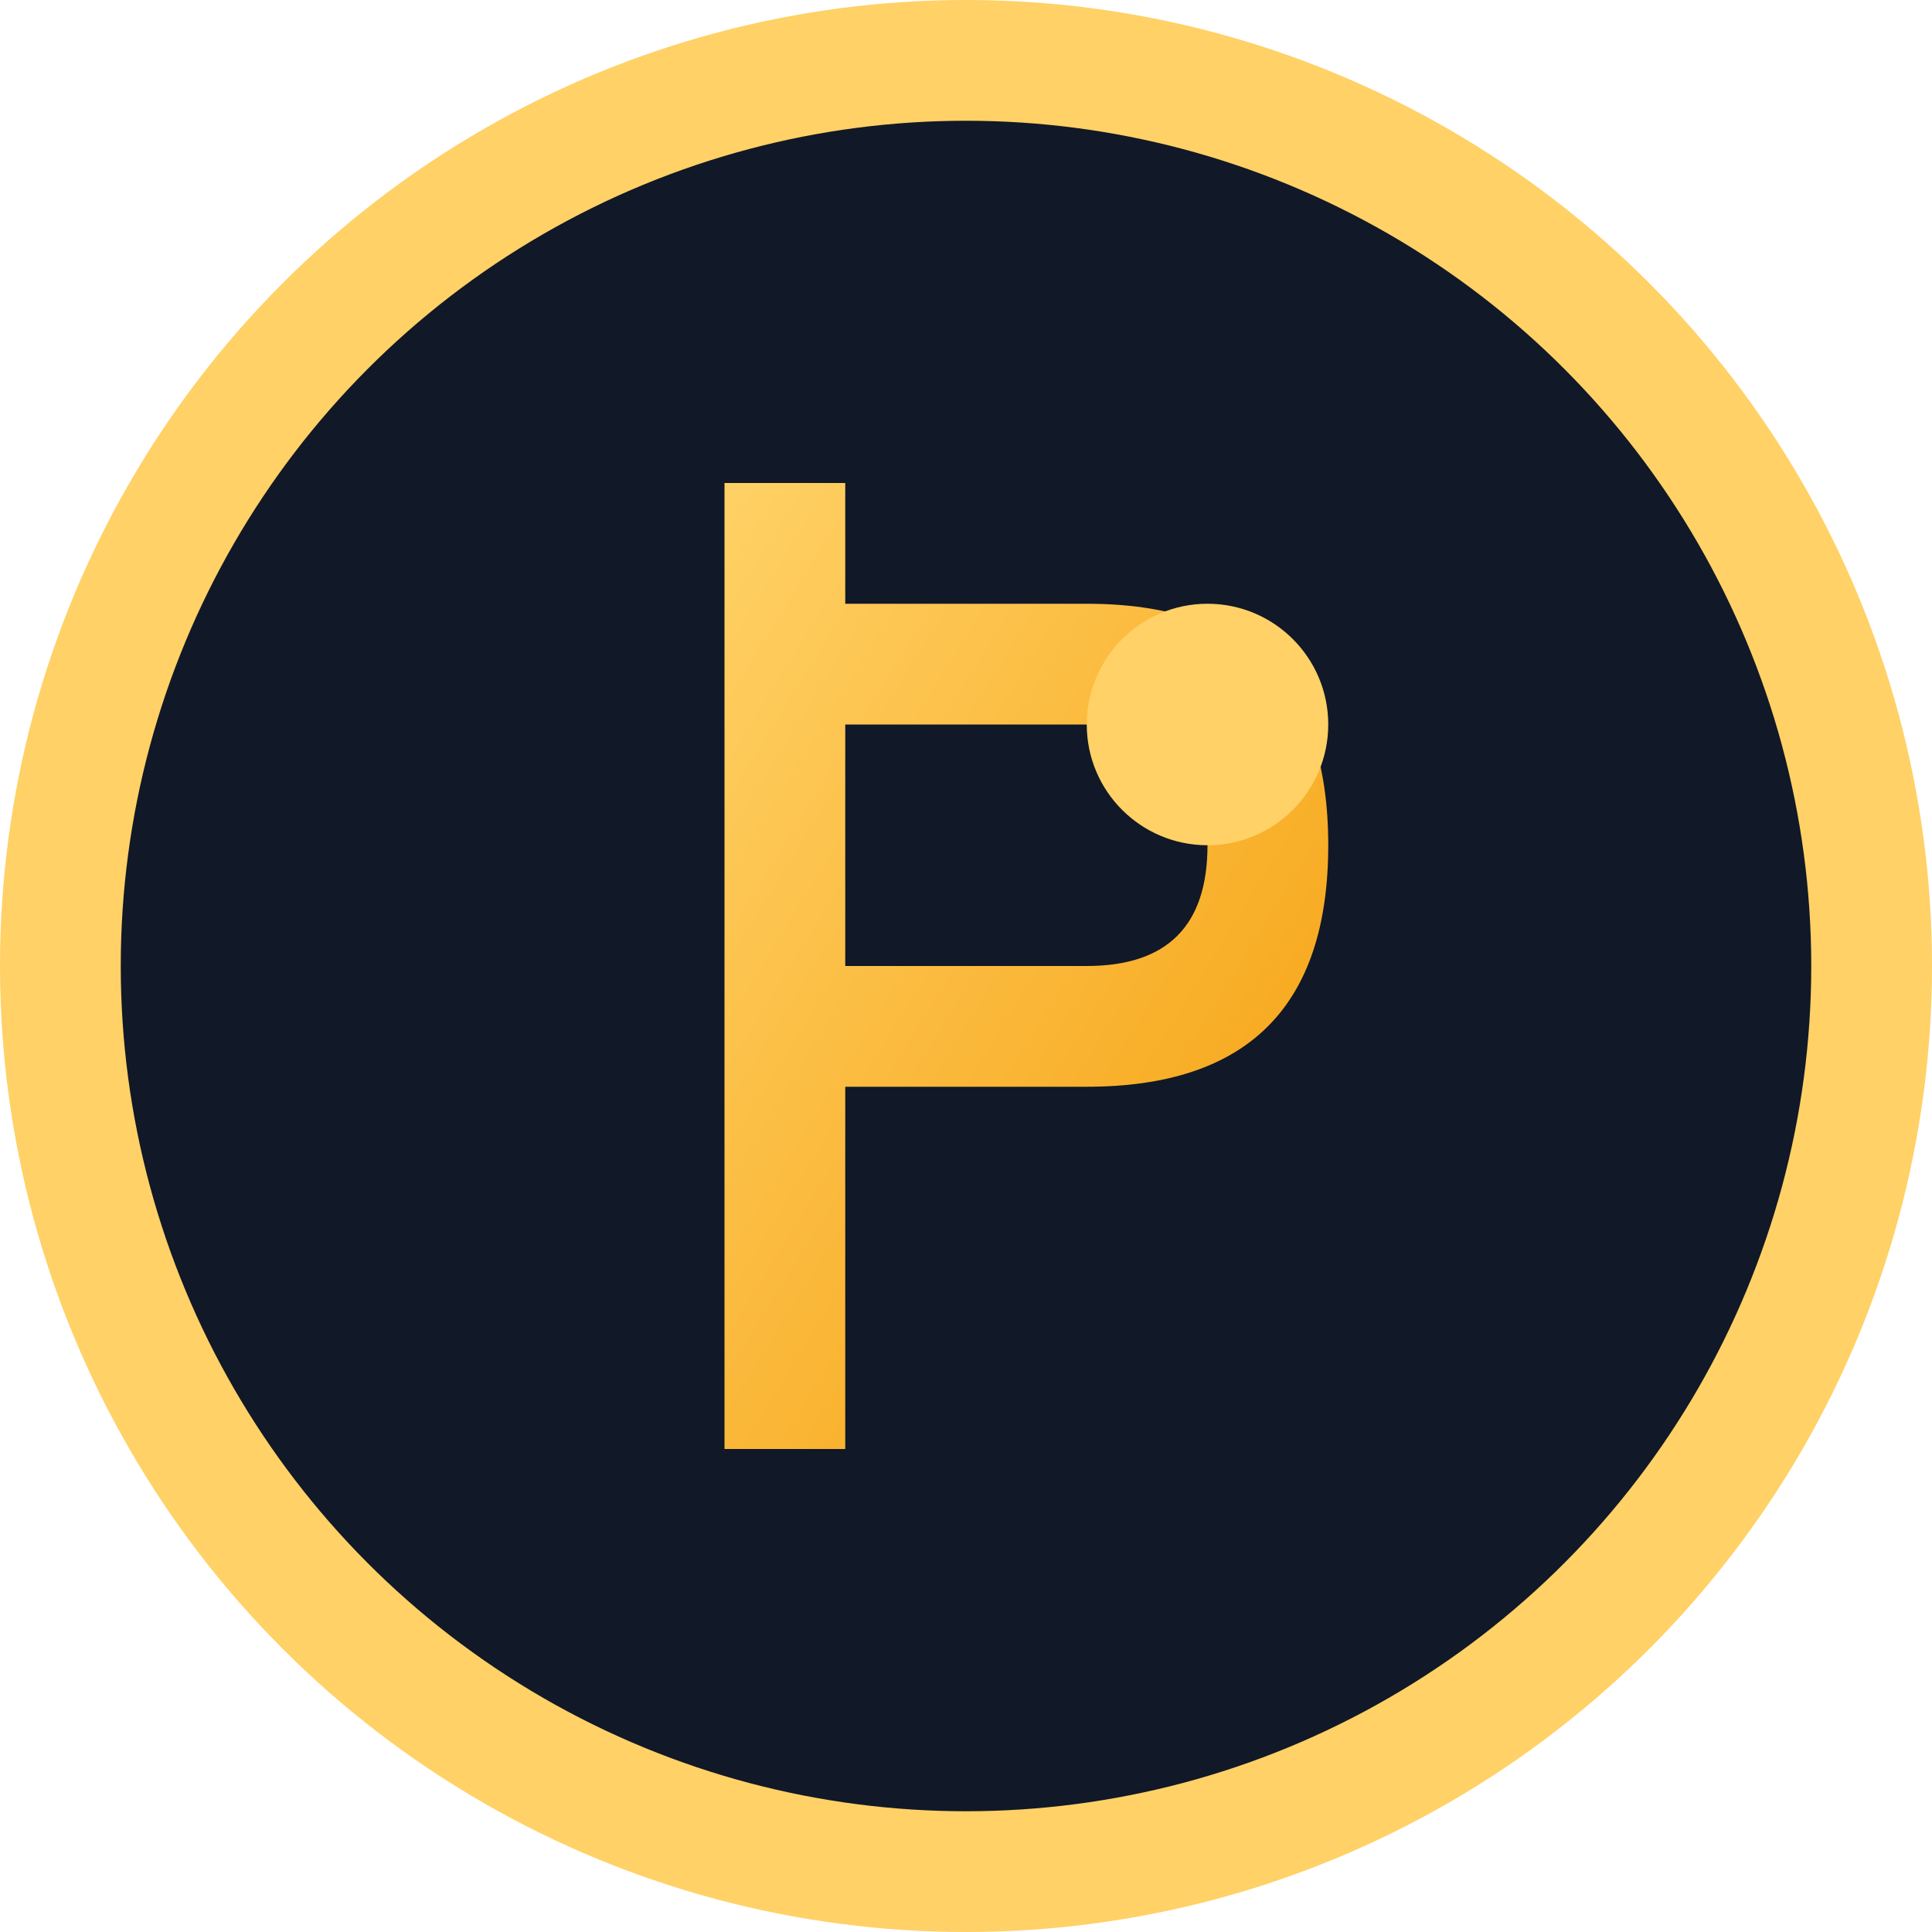 <svg xmlns="http://www.w3.org/2000/svg" viewBox="0 0 32 32" width="32" height="32">
  <defs>
    <linearGradient id="grad1" x1="0%" y1="0%" x2="100%" y2="100%">
      <stop offset="0%" style="stop-color:#FFD166;stop-opacity:1" />
      <stop offset="100%" style="stop-color:#F59E0B;stop-opacity:1" />
    </linearGradient>
  </defs>
  
  <!-- Background circle -->
  <circle cx="16" cy="16" r="15" fill="#111827" stroke="#FFD166" stroke-width="2"/>
  
  <!-- Letter "d" -->
  <path d="M12 8 L12 24 L14 24 L14 18 L18 18 Q22 18 22 14 Q22 10 18 10 L14 10 L14 8 Z M14 12 L18 12 Q20 12 20 14 Q20 16 18 16 L14 16 Z" fill="url(#grad1)"/>
  
  <!-- Small accent dot -->
  <circle cx="20" cy="12" r="2" fill="#FFD166"/>
</svg>
